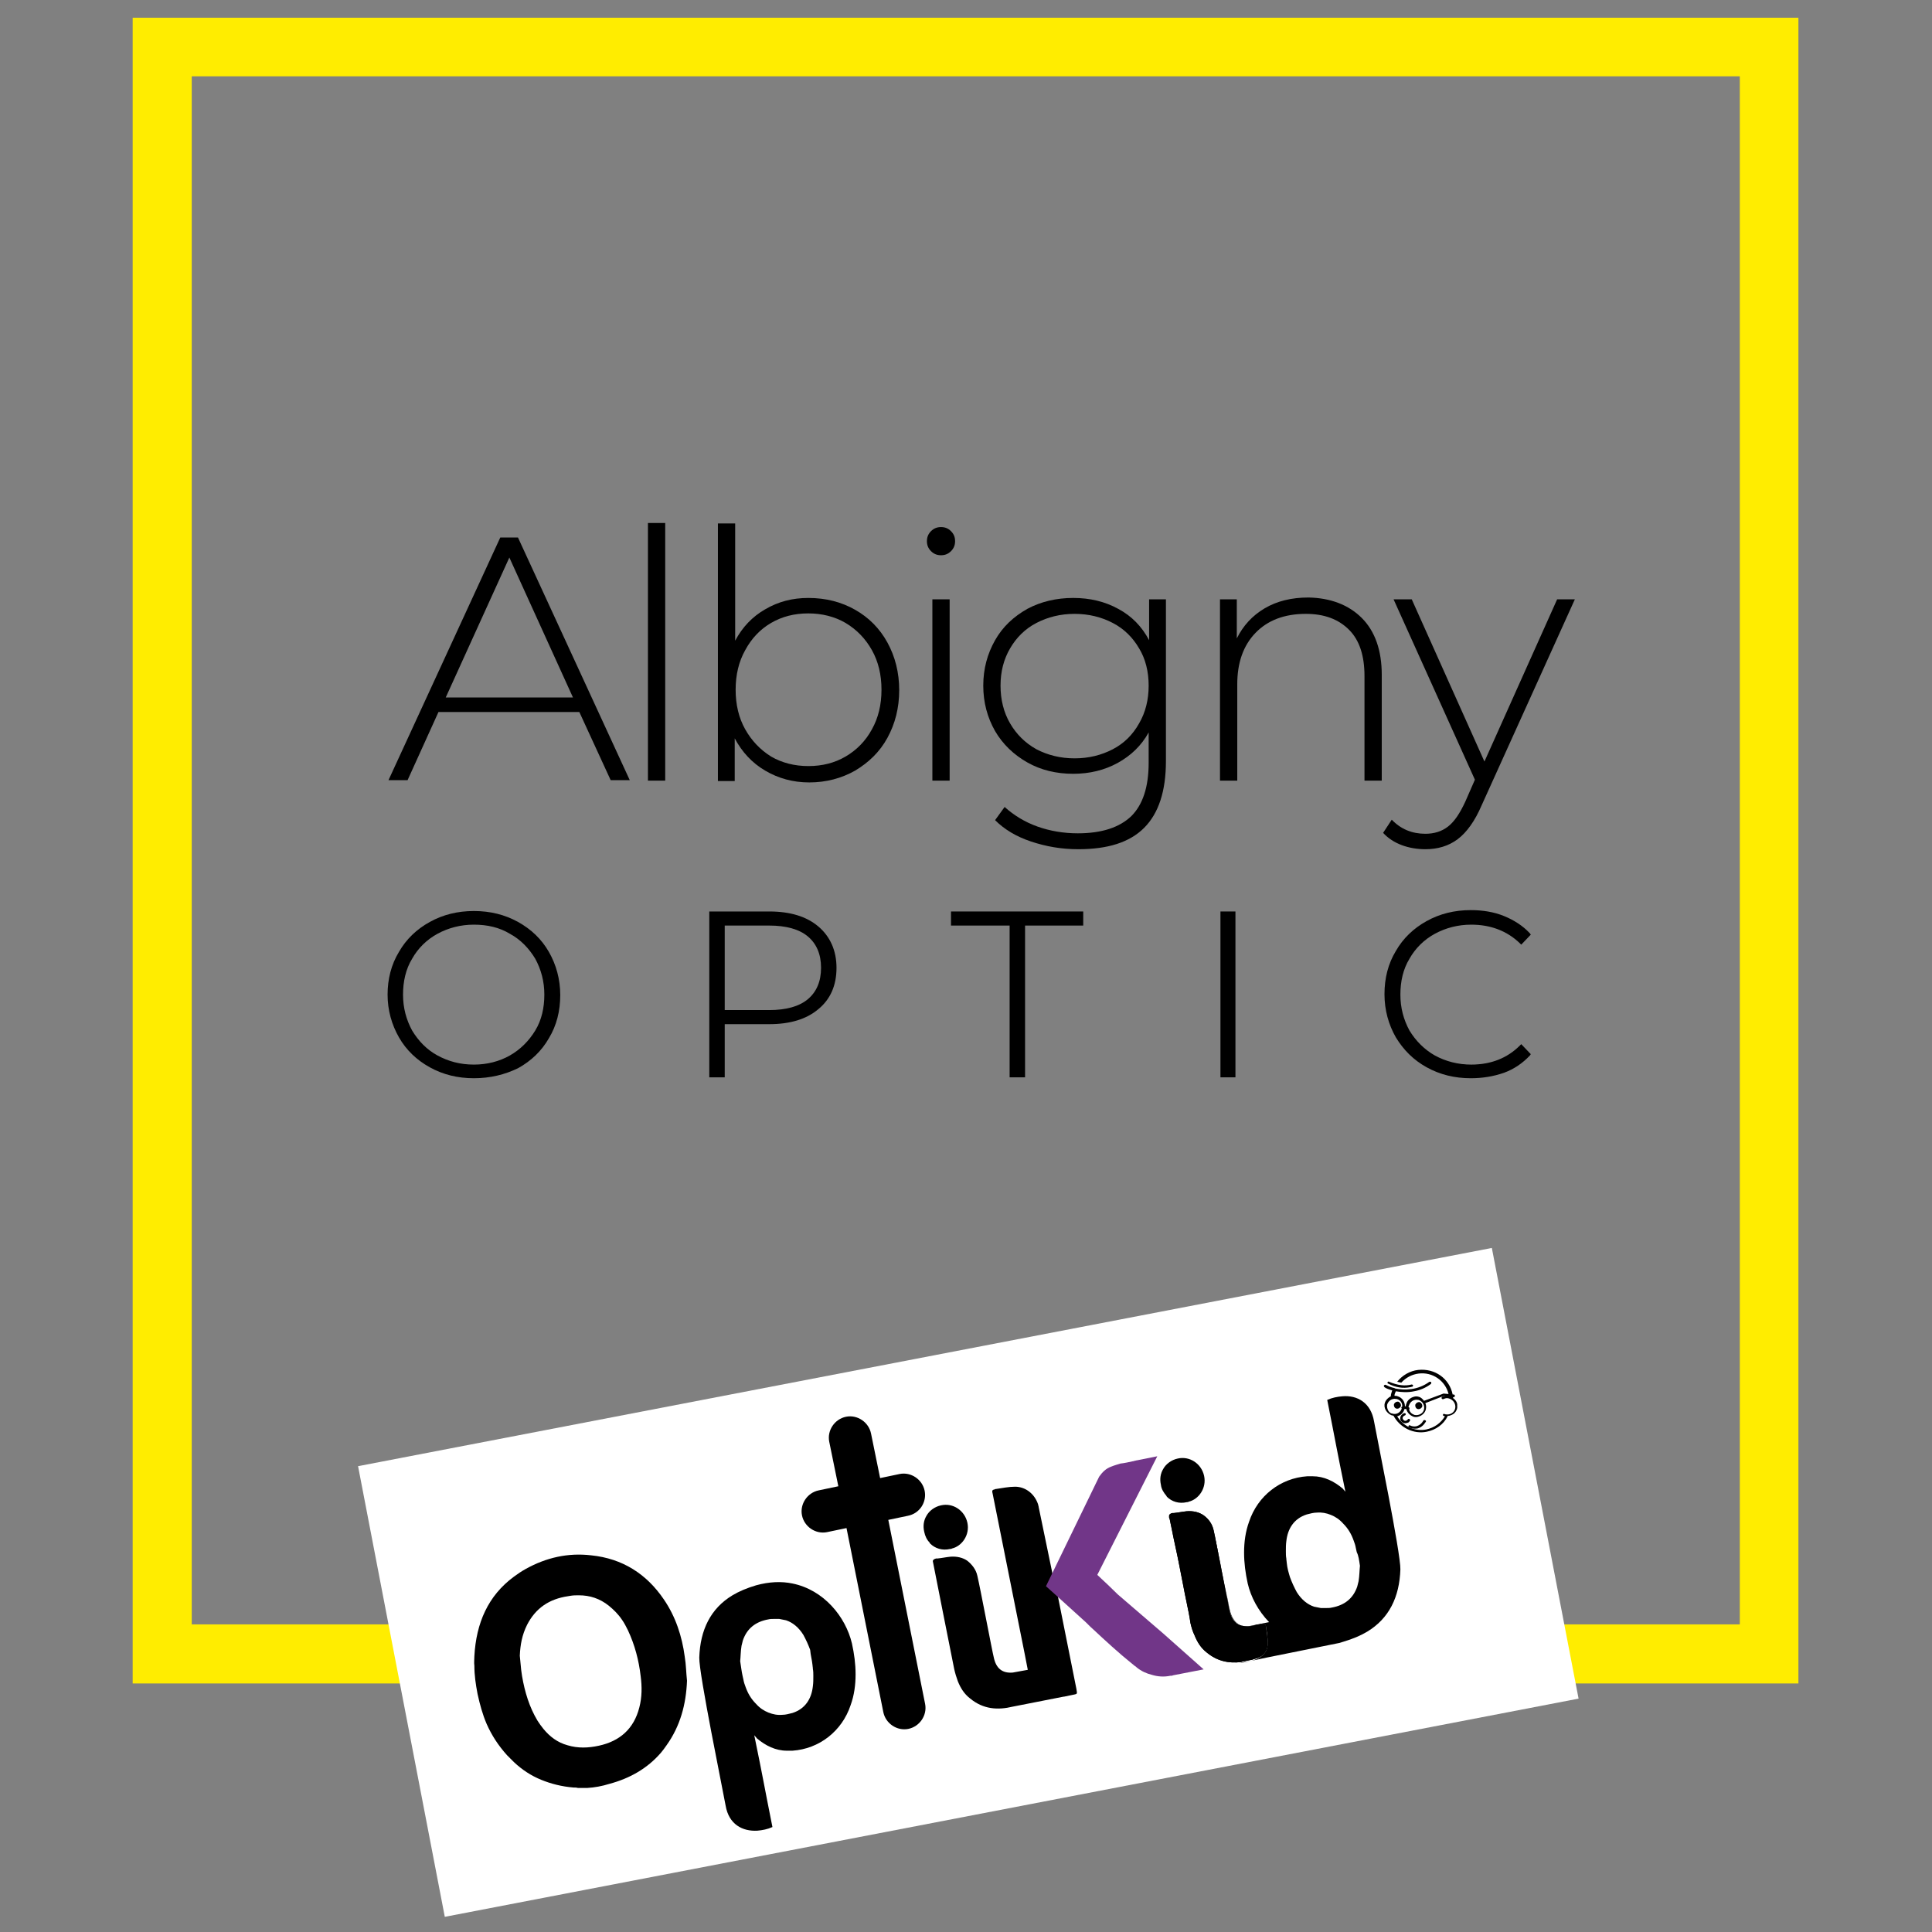 <?xml version="1.0" encoding="utf-8"?>
<!-- Generator: Adobe Illustrator 24.1.3, SVG Export Plug-In . SVG Version: 6.00 Build 0)  -->
<svg version="1.1" id="Calque_1" xmlns="http://www.w3.org/2000/svg" xmlns:xlink="http://www.w3.org/1999/xlink" x="0px" y="0px"
	 viewBox="0 0 425.2 425.2" style="enable-background:new 0 0 425.2 425.2;" xml:space="preserve">
<rect x="0" y="0" width="425.2" height="425.2" fill="#808080" stroke="none"/>
<style type="text/css">
	.st0{fill:#FFED00;}
	.st1{fill:#FFFFFF;}
	.st2{fill:none;}
	.st3{fill:#713688;}
</style>
<path class="st0" d="M382.9,16.8v340.7H42.2V16.8H382.9 M395.8,3.9H29.2v366.6h366.6L395.8,3.9L395.8,3.9z"/>
<g>
	<path d="M104.3,237.3c-3.6,0-6.8-0.8-9.7-2.4c-2.9-1.6-5.2-3.8-6.8-6.6c-1.6-2.8-2.5-6-2.5-9.4s0.8-6.6,2.5-9.4
		c1.6-2.8,3.9-5,6.8-6.6c2.9-1.6,6.1-2.4,9.7-2.4c3.6,0,6.8,0.8,9.7,2.4c2.9,1.6,5.2,3.8,6.8,6.6c1.6,2.8,2.5,6,2.5,9.5
		s-0.8,6.7-2.5,9.5c-1.6,2.8-3.9,5-6.8,6.6C111.1,236.5,107.9,237.3,104.3,237.3z M104.3,203.5c-2.9,0-5.6,0.7-8,2
		c-2.4,1.3-4.3,3.2-5.6,5.5c-1.4,2.3-2,5-2,7.9s0.7,5.5,2,7.9c1.4,2.3,3.2,4.2,5.6,5.5c2.4,1.3,5,2,8,2c2.9,0,5.6-0.7,7.9-2
		c2.3-1.3,4.2-3.2,5.6-5.5s2-5,2-7.9s-0.7-5.5-2-7.9c-1.4-2.3-3.2-4.2-5.6-5.5C109.9,204.1,107.2,203.5,104.3,203.5z"/>
	<path d="M94.8,234.6c-2.8-1.6-5-3.8-6.7-6.5c-1.6-2.8-2.4-5.8-2.4-9.2c0-3.4,0.8-6.5,2.4-9.2c1.6-2.8,3.8-4.9,6.7-6.5
		s6-2.4,9.5-2.4c3.5,0,6.7,0.8,9.5,2.3c2.8,1.6,5,3.7,6.7,6.5c1.6,2.8,2.4,5.9,2.4,9.3c0,3.4-0.8,6.5-2.4,9.3
		c-1.6,2.8-3.8,4.9-6.7,6.5c-2.8,1.6-6,2.3-9.5,2.3C100.8,237,97.6,236.2,94.8,234.6z M112.4,232.5c2.4-1.4,4.3-3.2,5.7-5.6
		c1.4-2.4,2.1-5.1,2.1-8c0-3-0.7-5.6-2.1-8c-1.4-2.4-3.3-4.3-5.7-5.6c-2.4-1.4-5.1-2-8.1-2c-3,0-5.7,0.7-8.1,2
		c-2.4,1.4-4.4,3.2-5.7,5.6c-1.4,2.4-2.1,5.1-2.1,8c0,3,0.7,5.6,2.1,8c1.4,2.4,3.3,4.3,5.7,5.6c2.4,1.4,5.1,2,8.1,2
		C107.3,234.6,110,233.9,112.4,232.5z"/>
	<path d="M156.1,237.1v-36.5h13.2c4.6,0,8.2,1.1,10.8,3.3c2.6,2.2,4,5.3,4,9.1c0,3.8-1.3,6.9-4,9.1c-2.6,2.2-6.2,3.3-10.8,3.3h-9.8
		v11.7L156.1,237.1L156.1,237.1z M169.3,222.3c3.7,0,6.6-0.8,8.5-2.4c1.9-1.6,2.9-3.9,2.9-6.9c0-3-1-5.3-2.9-6.9
		c-1.9-1.6-4.8-2.4-8.5-2.4h-9.8v18.6L169.3,222.3L169.3,222.3z"/>
	<path d="M179.8,204.1c2.6,2.1,3.8,5.1,3.8,8.9c0,3.7-1.3,6.7-3.8,8.8c-2.6,2.1-6.1,3.2-10.6,3.2h-10.2v11.7h-2.6v-35.7h12.8
		C173.8,200.9,177.3,202,179.8,204.1z M178,220.1c2-1.7,3-4.1,3-7.2c0-3.1-1-5.5-3-7.2c-2-1.7-4.9-2.5-8.7-2.5h-10.2v19.4h10.2
		C173.1,222.7,176,221.8,178,220.1z"/>
	<polygon points="222.2,237.1 222.2,203.7 209.3,203.7 209.3,200.6 238.4,200.6 238.4,203.7 225.6,203.7 225.6,237.1 	"/>
	<path d="M222.6,203.3h-12.9v-2.3h28.3v2.3h-12.9v33.4h-2.6L222.6,203.3L222.6,203.3z"/>
	<rect x="268.6" y="200.6" width="3.3" height="36.5"/>
	<path d="M269,200.9h2.6v35.7H269V200.9z"/>
	<path d="M323.7,237.3c-3.6,0-6.8-0.8-9.7-2.4c-2.9-1.6-5.1-3.8-6.8-6.6c-1.6-2.8-2.5-6-2.5-9.5c0-3.5,0.8-6.7,2.5-9.5
		c1.6-2.8,3.9-5,6.8-6.6c2.9-1.6,6.1-2.4,9.7-2.4c2.6,0,5.1,0.4,7.3,1.3c2.2,0.9,4.1,2.1,5.7,3.8l0.2,0.3l-2.1,2.2l-0.3-0.3
		c-2.8-2.7-6.4-4.1-10.7-4.1c-2.9,0-5.6,0.7-8,2c-2.4,1.3-4.3,3.2-5.6,5.5c-1.4,2.3-2,5-2,7.9s0.7,5.5,2,7.9
		c1.4,2.3,3.3,4.2,5.6,5.5c2.4,1.3,5.1,2,8,2c4.3,0,7.9-1.4,10.7-4.2l0.3-0.3l2.1,2.2l-0.2,0.3c-1.6,1.7-3.5,3-5.7,3.8
		C328.7,236.9,326.3,237.3,323.7,237.3z"/>
	<path d="M314.2,234.6c-2.8-1.6-5-3.7-6.6-6.5c-1.6-2.8-2.4-5.9-2.4-9.3c0-3.4,0.8-6.5,2.4-9.3c1.6-2.8,3.8-4.9,6.6-6.5
		c2.8-1.6,6-2.3,9.5-2.3c2.6,0,5,0.4,7.1,1.3c2.2,0.8,4,2.1,5.6,3.7l-1.6,1.7c-2.9-2.8-6.5-4.2-11-4.2c-3,0-5.7,0.7-8.2,2
		c-2.5,1.4-4.4,3.2-5.8,5.6c-1.4,2.4-2.1,5.1-2.1,8c0,3,0.7,5.6,2.1,8c1.4,2.4,3.3,4.3,5.8,5.6c2.5,1.4,5.2,2,8.2,2
		c4.4,0,8.1-1.4,11-4.3l1.6,1.7c-1.5,1.6-3.4,2.9-5.6,3.7c-2.2,0.9-4.6,1.3-7.1,1.3C320.2,237,317,236.2,314.2,234.6z"/>
</g>
<g>
	<path d="M127.5,156.7h-31l-6.8,15h-4.2l24.6-53.4h3.9l24.6,53.4h-4.2L127.5,156.7z M126.1,153.5l-14-30.8l-14,30.8H126.1z"/>
	<path d="M142.6,115.1h3.8v56.7h-3.8V115.1z"/>
	<path d="M188.2,134.2c3,1.7,5.4,4.1,7.1,7.2c1.7,3.1,2.6,6.6,2.6,10.5c0,3.9-0.9,7.4-2.6,10.5c-1.7,3.1-4.1,5.4-7.1,7.2
		c-3,1.7-6.4,2.6-10.1,2.6c-3.6,0-6.8-0.9-9.7-2.6c-2.9-1.7-5.1-4.1-6.7-7.1v9.4h-3.7v-56.7h3.8V141c1.6-3,3.8-5.3,6.6-6.9
		c2.9-1.7,6-2.5,9.5-2.5C181.8,131.6,185.2,132.5,188.2,134.2z M186.1,166.5c2.4-1.4,4.4-3.4,5.8-6c1.4-2.5,2.1-5.4,2.1-8.7
		c0-3.3-0.7-6.2-2.1-8.7c-1.4-2.5-3.3-4.5-5.8-6c-2.4-1.4-5.2-2.1-8.2-2.1c-3.1,0-5.8,0.7-8.2,2.1c-2.4,1.4-4.3,3.4-5.7,6
		c-1.4,2.5-2.1,5.4-2.1,8.7c0,3.3,0.7,6.2,2.1,8.7c1.4,2.5,3.3,4.5,5.7,6c2.4,1.4,5.2,2.1,8.2,2.1
		C181,168.6,183.7,167.9,186.1,166.5z"/>
	<path d="M204.9,121.3c-0.6-0.6-0.9-1.3-0.9-2.2c0-0.9,0.3-1.6,0.9-2.2c0.6-0.6,1.3-0.9,2.2-0.9c0.9,0,1.6,0.3,2.2,0.9
		c0.6,0.6,0.9,1.3,0.9,2.2c0,0.9-0.3,1.6-0.9,2.2c-0.6,0.6-1.3,0.9-2.2,0.9S205.5,121.9,204.9,121.3z M205.2,131.9h3.8v39.9h-3.8
		V131.9z"/>
	<path d="M256.6,131.9v35.6c0,6.6-1.6,11.5-4.8,14.7c-3.2,3.2-8,4.7-14.5,4.7c-3.7,0-7.1-0.6-10.4-1.7c-3.3-1.1-5.9-2.7-7.9-4.7
		l2.1-2.9c2,1.8,4.4,3.3,7.2,4.3c2.8,1,5.8,1.5,8.9,1.5c5.3,0,9.2-1.3,11.8-3.8c2.5-2.5,3.8-6.4,3.8-11.7v-6.7
		c-1.6,2.9-3.9,5.1-6.8,6.7c-2.9,1.6-6.2,2.4-9.8,2.4c-3.7,0-7.1-0.8-10.1-2.5c-3-1.7-5.4-4-7.1-6.9c-1.7-3-2.6-6.3-2.6-10
		c0-3.7,0.9-7,2.6-10c1.7-3,4.1-5.2,7.1-6.9c3-1.6,6.4-2.4,10.1-2.4c3.7,0,7,0.8,9.9,2.4c3,1.6,5.2,3.9,6.8,6.9v-9L256.6,131.9
		L256.6,131.9z M244.9,164.9c2.5-1.3,4.4-3.2,5.8-5.7c1.4-2.4,2.1-5.2,2.1-8.3c0-3.1-0.7-5.9-2.1-8.2c-1.4-2.4-3.3-4.3-5.8-5.6
		c-2.5-1.3-5.3-2-8.4-2c-3.1,0-5.9,0.7-8.4,2c-2.5,1.3-4.4,3.2-5.8,5.6c-1.4,2.4-2.1,5.1-2.1,8.2c0,3.1,0.7,5.9,2.1,8.3
		c1.4,2.4,3.3,4.3,5.8,5.7c2.5,1.3,5.3,2,8.4,2C239.6,166.9,242.4,166.2,244.9,164.9z"/>
	<path d="M299.7,136c2.9,2.9,4.4,7.1,4.4,12.5v23.3h-3.8v-23c0-4.5-1.1-7.9-3.4-10.2c-2.3-2.3-5.4-3.5-9.5-3.5
		c-4.7,0-8.4,1.4-11.1,4.2c-2.7,2.8-4,6.6-4,11.3v21.2h-3.8v-39.9h3.7v8.6c1.4-2.8,3.4-5,6.1-6.6c2.7-1.6,5.9-2.4,9.7-2.4
		C292.8,131.6,296.8,133.1,299.7,136z"/>
	<path d="M346.6,131.9l-20.5,45.3c-1.5,3.5-3.3,6-5.3,7.5c-2,1.5-4.4,2.2-7.1,2.2c-1.8,0-3.6-0.3-5.2-0.9c-1.6-0.6-3-1.5-4.1-2.7
		l1.9-2.9c2,2.1,4.5,3.1,7.4,3.1c1.9,0,3.6-0.5,5-1.6c1.4-1.1,2.6-2.9,3.8-5.5l2.1-4.8l-17.9-39.7h4l16,35.7l16-35.7H346.6z"/>
</g>
<g>
	
		<rect x="85.9" y="297.9" transform="matrix(0.982 -0.189 0.189 0.982 -61.854 46.377)" class="st1" width="254.1" height="101"/>
	<g>
		<g>
			<path class="st2" d="M311.6,301.6c0.2,0,0.3-0.1,0.5-0.1c1.8-0.2,3.7,0.3,5.1,1.5c1.4,1.2,2.3,2.8,2.5,4.6
				c0.6,0.4,1.1,1.1,1.1,1.9c0,0.6-0.2,1.2-0.6,1.6c-0.3,0.3-0.7,0.6-1.2,0.6c-0.1,0-0.2,0-0.3,0c-0.8,1.7-2.6,2.9-4.7,3.5
				c-3,0.6-6-0.9-7.3-3.6c-0.1,0-0.2,0-0.3-0.1c-1.1-0.3-1.8-1.5-1.5-2.7c0.2-0.6,0.6-1.1,1.2-1.4l0-0.2c0.1-0.4,0.2-0.8,0.3-1.2
				c-0.7-0.2-1.3-0.5-1.7-0.7c-0.1-0.1-0.2-0.2-0.1-0.4l0.2-0.1l0.2,0c0.3,0.2,0.9,0.5,1.6,0.7c0.1-0.2,0.2-0.5,0.3-0.7
				c-0.5-0.1-1-0.3-1.5-0.6c-0.1-0.1-0.2-0.2-0.1-0.3c0-0.1,0.1-0.1,0.2-0.1l0.2,0c0.5,0.2,1.1,0.4,1.6,0.6
				C308.2,303.1,309.8,302,311.6,301.6"/>
			<path class="st1" d="M304.9,309.3c-0.2,1.1,0.5,2.1,1.5,2.4c0.1,0,0.2,0.1,0.3,0.1c0,0,0,0,0,0c-0.1,0-0.2,0-0.3-0.1
				C305.3,311.4,304.7,310.3,304.9,309.3"/>
			<path class="st2" d="M306.6,307.5c-0.8,0.2-1.4,0.7-1.7,1.5c0,0.1,0,0.2-0.1,0.2c-0.2,1.1,0.5,2.1,1.5,2.4c0.1,0,0.2,0,0.3,0.1
				c0,0,0,0,0,0c0.2,0,0.5,0,0.7,0c0.8-0.2,1.4-0.7,1.7-1.5c0.3-1.1-0.3-2.3-1.5-2.7C307.2,307.4,306.9,307.4,306.6,307.5"/>
			<path class="st2" d="M311.3,307.6c-0.8,0.2-1.4,0.7-1.7,1.5c-0.3,1.1,0.3,2.3,1.5,2.7c0.3,0.1,0.7,0.1,1,0
				c0.8-0.2,1.4-0.7,1.7-1.5c0.3-1.1-0.3-2.3-1.5-2.7C311.9,307.5,311.6,307.5,311.3,307.6"/>
			<path d="M310.3,305.3c0.2,0,0.3-0.1,0.5-0.1c0.1,0,0.2-0.2,0.2-0.3c0-0.1-0.2-0.2-0.3-0.2c-1.5,0.4-3.1,0.2-5-0.6
				c-0.1-0.1-0.3,0-0.3,0.1c-0.1,0.1,0,0.3,0.1,0.3C307.2,305.4,308.8,305.6,310.3,305.3"/>
			<path d="M320.3,309.6c0,0.5-0.2,0.9-0.5,1.2c-0.3,0.3-0.8,0.5-1.2,0.5c-0.2,0-0.5,0-0.7-0.1c-0.1-0.1-0.3,0-0.3,0.1
				c-0.1,0.1,0,0.3,0.1,0.3c0.1,0,0.2,0.1,0.3,0.1c-0.9,1.5-2.3,2.5-4.1,2.9c-2.5,0.5-5.1-0.7-6.4-2.9c0.8-0.2,1.4-0.8,1.6-1.6l0,0
				l0.4,0c0.2,0.8,0.8,1.4,1.6,1.7c0.3,0.1,0.7,0.1,1,0c0.8-0.2,1.5-0.8,1.7-1.6c0.1-0.5,0.1-0.9-0.1-1.4l4.1-1.6l0.3,0
				c-0.2,0-0.5,0.1-0.7,0.2c-0.1,0.1-0.2,0.2-0.1,0.4c0.1,0.1,0.2,0.2,0.4,0.1c0.2-0.1,0.5-0.2,0.8-0.2
				C319.5,307.8,320.3,308.6,320.3,309.6 M305.5,310.4c-0.2-0.4-0.3-0.9-0.2-1.3c0.2-0.6,0.7-1.1,1.3-1.2c0.3-0.1,0.5,0,0.8,0
				c0.8,0.2,1.3,0.9,1.2,1.7c-0.1,0-0.2,0.1-0.2,0.2l0.1,0.2c-0.3,0.9-1.2,1.4-2.1,1.1C306.1,311.1,305.7,310.8,305.5,310.4
				 M310,309.7c0-0.1,0-0.3,0.1-0.4c0.2-0.6,0.7-1.1,1.3-1.2c0.3-0.1,0.5,0,0.8,0c0.9,0.3,1.4,1.2,1.2,2.1c-0.2,0.9-1.2,1.4-2.1,1.2
				c-0.6-0.2-1-0.6-1.2-1.2c0.1,0,0.1-0.1,0.1-0.2C310.2,309.8,310.1,309.7,310,309.7 M319.8,307.7l0-0.1l0-0.1l0.1,0
				c0.1,0,0.3-0.1,0.3-0.3c0-0.1-0.1-0.3-0.3-0.3l-0.2,0c-0.7-3.5-3.9-5.8-7.6-5.4c-1.8,0.2-3.5,1.2-4.6,2.6
				c0.3,0.1,0.6,0.1,0.9,0.2c1-1.1,2.3-1.8,3.8-2c3.1-0.4,5.9,1.6,6.6,4.5l-1.1-0.1l-4.3,1.6c-0.3-0.4-0.7-0.8-1.2-0.9
				c-0.3-0.1-0.7-0.1-1,0c-0.8,0.2-1.5,0.8-1.7,1.6c-0.1,0.2-0.1,0.4-0.1,0.5l-0.2,0c0-1-0.6-1.9-1.6-2.2c-0.2-0.1-0.5-0.1-0.7-0.1
				c0-0.3,0.1-0.6,0.3-1c1.2,0.2,2.6,0.3,4,0c1.2-0.2,2.5-0.7,3.7-1.6c0.1-0.1,0.1-0.2,0.1-0.4c-0.1-0.1-0.3-0.1-0.4-0.1
				c-2.6,1.9-5.5,1.9-7.5,1.5l-0.2-0.1c-0.9-0.2-1.5-0.5-1.9-0.7c-0.1-0.1-0.3,0-0.4,0.1c-0.1,0.1,0,0.3,0.1,0.4
				c0.4,0.3,1,0.5,1.7,0.7c-0.1,0.4-0.3,0.8-0.3,1.2l0,0.1c-0.6,0.3-1.1,0.8-1.3,1.4c-0.2,0.6-0.1,1.2,0.2,1.7
				c0.3,0.5,0.8,0.9,1.3,1.1c0.1,0,0.2,0,0.4,0.1c1.4,2.6,4.4,4.1,7.3,3.5c2-0.4,3.7-1.6,4.6-3.4l0-0.1c0.1,0,0.2,0,0.3,0
				c0.4-0.1,0.9-0.3,1.2-0.6c0.4-0.4,0.7-1,0.6-1.6C320.8,308.8,320.4,308.1,319.8,307.7"/>
			<path d="M312,310.1c0.4,0.1,0.8-0.1,1-0.5c0.1-0.4-0.1-0.8-0.5-1c-0.4-0.1-0.8,0.1-1,0.5C311.4,309.5,311.6,310,312,310.1"/>
			<path d="M307.3,310c0.4,0.1,0.8-0.1,1-0.5c0.1-0.4-0.1-0.8-0.5-1c-0.4-0.1-0.8,0.1-1,0.5C306.7,309.4,306.9,309.9,307.3,310"/>
			<path d="M313.3,312.6c-0.4,0.7-0.9,1.1-1.6,1.3c-0.5,0.1-1,0-1.4-0.2c-0.1-0.1-0.2,0-0.3,0.1c-0.1,0.1,0,0.2,0.1,0.3
				c0.5,0.3,1.1,0.4,1.7,0.3l0.1,0c0.8-0.2,1.4-0.7,1.9-1.5c0.1-0.1,0-0.3-0.1-0.3C313.5,312.5,313.4,312.5,313.3,312.6"/>
			<path d="M310.3,312.7c0.1-0.1,0-0.3-0.1-0.4c-0.1-0.1-0.3,0-0.4,0.1c0,0.1-0.1,0.1-0.2,0.2c-0.3,0.2-0.6,0.1-0.8-0.2
				c-0.2-0.3-0.1-0.6,0.2-0.8l0.2-0.1c0.1,0,0.2-0.2,0.2-0.3c0-0.1-0.2-0.2-0.3-0.2c-0.1,0-0.3,0.1-0.4,0.2c-0.5,0.3-0.7,1-0.4,1.5
				c0.3,0.4,0.7,0.6,1.2,0.5c0.1,0,0.2-0.1,0.4-0.1C310.1,313,310.2,312.8,310.3,312.7"/>
		</g>
		<path class="st2" d="M136.8,356.5c-0.8-1.1-1.7-2.2-2.9-3.1c-2-1.5-4.2-2.2-6.6-2.3c-0.6,0-1.2,0-1.8,0.1c-0.2,0-0.4,0-0.6,0.1
			c-4,0.6-7.1,2.6-9,6.3c-1.1,2.1-1.5,4.4-1.6,6.8c0.1,1,0.2,2.1,0.3,3.1c0.1,0.5,0.1,0.9,0.2,1.4c0.6,3.4,1.6,6.7,3.4,9.8
			c0.4,0.6,0.8,1.3,1.3,1.8c1.4,1.7,3.1,3,5.3,3.6c2.3,0.7,4.6,0.6,6.9,0.1c4.6-1,7.7-3.7,8.9-8.4c0.6-2.3,0.6-4.6,0.3-6.9
			c-0.4-3.5-1.3-6.9-2.9-10.1C137.7,358,137.3,357.3,136.8,356.5z"/>
		<path class="st2" d="M176.6,360c-1-1.6-2.3-2.6-3.8-3.2c-0.5-0.2-1-0.3-1.5-0.3c-0.1,0-0.2,0-0.3,0c-0.3,0-0.6,0-0.9,0
			c-0.4,0-0.8,0.1-1.2,0.1c-2.8,0.5-4.8,2.1-5.6,4.6c-0.1,0.4-0.2,0.7-0.3,1.2c-0.2,1.2-0.2,2.4-0.3,3.4c0.2,1.2,0.3,2.2,0.5,3.1
			c0.1,0.3,0.1,0.6,0.2,0.9c0.2,0.6,0.3,1.1,0.5,1.7c0.5,1.4,1.3,2.6,2.3,3.7c0.8,0.9,1.8,1.5,2.7,1.9c1,0.4,2,0.6,3.1,0.5
			c0.7,0,1.5-0.2,2.2-0.4c2.8-0.9,4.2-3.1,4.5-5.9c0.1-0.7,0.1-1.5,0.1-2.2c0-0.5-0.1-1.1-0.1-1.6c0-0.3-0.1-0.6-0.1-1
			c-0.2-1-0.4-2.1-0.7-3.1C177.7,362.1,177.3,361,176.6,360z"/>
		<path class="st2" d="M298,338.9c-0.5-1.4-1.3-2.6-2.3-3.7c-0.8-0.9-1.8-1.5-2.7-1.9c-1-0.4-2-0.6-3.1-0.5c-0.7,0-1.5,0.2-2.2,0.4
			c-2.8,0.9-4.2,3.1-4.5,5.9c-0.1,0.7-0.1,1.5-0.1,2.2c0,0.5,0.1,1.1,0.1,1.6c0,0.3,0.1,0.6,0.1,1c0.2,1,0.4,2.1,0.7,3.1
			c0.4,1.1,0.9,2.3,1.5,3.3c1,1.6,2.3,2.6,3.8,3.2c0.5,0.2,1,0.3,1.5,0.3c0.1,0,0.2,0,0.3,0c0.3,0,0.6,0,0.9,0
			c0.4,0,0.8-0.1,1.2-0.1c2.8-0.5,4.8-2.1,5.6-4.6c0.1-0.4,0.2-0.7,0.3-1.2c0.2-1.2,0.2-2.4,0.3-3.4c-0.2-1.2-0.3-2.2-0.5-3.1
			c-0.1-0.3-0.1-0.6-0.2-0.9C298.4,340,298.2,339.5,298,338.9z"/>
		<path d="M130.1,342.3c-5.1-0.6-9.9,0.5-14.4,3c-0.9,0.5-1.8,1.1-2.6,1.7c-5.7,4.2-8.3,10.2-8.7,17.5c0,0.7-0.1,1.4,0,2.1
			c0,2.1,0.3,4.1,0.7,6.2c0.5,2.3,1.1,4.5,2,6.6c1.1,2.5,2.6,4.8,4.5,6.9c0.5,0.5,1,1,1.5,1.5c1.8,1.7,3.8,3,6,3.9
			c2.2,0.9,4.6,1.5,7.1,1.7c0.3,0,0.7,0,1,0.1c0.7,0,1.3,0,2,0c1.7-0.1,3.3-0.4,4.9-0.9c4.5-1.2,8.4-3.4,11.4-6.9
			c0.4-0.5,0.8-1,1.2-1.6c3-4.2,4.3-9,4.5-14.2c-0.2-1.8-0.2-3.5-0.5-5.3c-0.6-4.5-2-8.8-4.6-12.6C142.3,346.4,137,343,130.1,342.3z
			 M141,368.9c0.3,2.3,0.3,4.6-0.3,6.9c-1.2,4.7-4.3,7.4-8.9,8.4c-2.3,0.5-4.6,0.6-6.9-0.1c-2.2-0.6-3.9-1.9-5.3-3.6
			c-0.5-0.6-0.9-1.2-1.3-1.8c-1.8-3-2.8-6.3-3.4-9.8c-0.1-0.5-0.1-0.9-0.2-1.4c-0.1-1-0.2-2.1-0.3-3.1c0.1-2.4,0.5-4.6,1.6-6.8
			c1.9-3.7,4.9-5.7,9-6.3c0.2,0,0.4-0.1,0.6-0.1c0.6-0.1,1.2-0.1,1.8-0.1c2.4,0,4.6,0.7,6.6,2.3c1.1,0.9,2.1,1.9,2.9,3.1
			c0.5,0.7,0.9,1.5,1.3,2.3C139.7,362,140.6,365.4,141,368.9z"/>
		<path d="M204.7,339.7L204.7,339.7c1.1,1.1,2.7,1.6,4.4,1.2c0.1,0,0.3,0,0.4-0.1c2.2-0.5,4-3,3.4-5.7c-0.6-2.7-3.2-4.4-5.8-3.8h0h0
			c-1.4,0.3-2.6,1.2-3.2,2.3c-0.6,1-0.8,2.2-0.5,3.5c0.2,1,0.6,1.8,1.2,2.4C204.6,339.6,204.6,339.6,204.7,339.7z"/>
		<path d="M174.4,348.5c-2.4-0.5-5.1-0.4-8,0.4c-2,0.6-3.7,1.3-5.2,2.2c-4.8,2.9-7.1,7.6-7.3,13.7c-0.1,3.5,5.2,29.2,5.8,32.6
			c0.7,4.1,3.7,5.7,7,5.5c1.1-0.1,2.2-0.3,3.3-0.8c-1.9-9.5-2-10.5-4-20.2c0.3,0.3,0.4,0.5,0.6,0.7c1.9,1.6,4.1,2.7,6.6,2.7
			c0.4,0,0.8,0,1.2,0c5.9-0.4,10.9-4.3,12.8-10c0.8-2.2,1.1-4.5,1.1-6.8c0-2.3-0.3-4.5-0.8-6.8C186.1,355.8,181.3,349.9,174.4,348.5
			z M178.8,366.3c0,0.3,0.1,0.6,0.1,1c0.1,0.5,0.1,1.1,0.1,1.6c0,0.7,0,1.5-0.1,2.2c-0.3,2.8-1.7,5-4.5,5.9
			c-0.8,0.2-1.5,0.4-2.2,0.4c-1.1,0.1-2.1-0.1-3.1-0.5c-1-0.4-1.9-1-2.7-1.9c-1.1-1.1-1.8-2.3-2.3-3.7c-0.2-0.5-0.4-1.1-0.5-1.7
			c-0.1-0.3-0.1-0.6-0.2-0.9c-0.2-0.9-0.3-1.9-0.5-3.1c0.1-0.9,0.1-2.2,0.3-3.4c0.1-0.4,0.2-0.8,0.3-1.2c0.9-2.6,2.8-4.1,5.6-4.6
			c0.4-0.1,0.8-0.1,1.2-0.1c0.3,0,0.6,0,0.9,0c0.1,0,0.2,0,0.3,0c0.5,0.1,1,0.2,1.5,0.3c1.5,0.5,2.8,1.6,3.8,3.2
			c0.6,1.1,1.1,2.2,1.5,3.3C178.4,364.3,178.7,365.3,178.8,366.3z"/>
		<path d="M203.5,328.1c-0.5-2.5-3-4.2-5.5-3.7l-4.3,0.9l-2-9.8c-0.5-2.5-3-4.2-5.5-3.7c-2.5,0.5-4.2,3-3.7,5.5l2,9.8l-4.3,0.9
			c-2.5,0.5-4.2,3-3.7,5.5c0.5,2.5,3,4.2,5.5,3.7l4.3-0.9l8.1,40.5c0.5,2.5,3,4.2,5.5,3.7c2.5-0.5,4.2-3,3.7-5.5l-8.1-40.5l4.3-0.9
			C202.4,333.1,204,330.6,203.5,328.1z"/>
		<path d="M270.6,354.5c0.4,1.7,1.2,2.7,2.4,3.1c-1.1-0.4-1.9-1.5-2.3-3.1c-0.3-1.1-0.4-2.2-0.7-3.3c-0.3-1.4-0.6-2.9-0.9-4.3
			c-0.2-0.9-0.3-1.7-0.5-2.6c-0.4-2.1-0.8-4.2-1.3-6.2C268.3,342.6,270.4,353.5,270.6,354.5z"/>
		<path d="M273.3,365.9L273,366c0.8-0.1,1.6-0.3,2.4-0.5c0,0,0,0,0.1,0l-0.6,0.1C274.4,365.7,273.8,365.8,273.3,365.9z"/>
		<path d="M232,348.3c0-0.2-0.5-2.4-0.5-2.6c-1-4.7-1.9-9.3-2.9-14c0-0.2-0.1-0.3-0.1-0.5c-0.7-2.3-2.7-4-5.1-4
			c-1.4,0-2.8,0.3-4.2,0.5c-0.1,0-0.2,0-0.3,0.1c0,0,0,0,0,0c-0.6,0.1-0.6,0.3-0.4,1.1l7,35c0.2,1.2,0.5,2.4,0.7,3.6l-3.3,0.6
			c-2.3,0.2-3.7-0.9-4.2-3.4c-0.3-1.1-3-15.4-3.6-17.9c-0.3-1.4-1.2-2.5-2.2-3.3c-1-0.7-2.3-1-3.7-0.9c-1,0.1-1.9,0.3-2.9,0.4
			c-0.1,0-0.2,0-0.3,0c-0.4,0.1-0.7,0.3-0.7,0.6l0,0c0,0,4.4,22.3,4.7,23.7c0.2,0.9,0.5,1.9,0.8,2.7c0.6,1.5,1.4,2.8,2.7,3.8
			c2.9,2.4,6.1,2.6,9.4,1.8l11.2-2.2c0,0,0.1,0,0.1,0l2.4-0.5c0.1,0,0.2-0.1,0.3-0.1c0.2-0.2,0.1-0.4,0-1.1l-4.2-21L232,348.3"/>
		<path d="M256.7,329.2c0,0.1,0.1,0.1,0.1,0.2l0,0c1.1,1.1,2.7,1.6,4.4,1.2c0.1,0,0.3,0,0.4-0.1c2.2-0.5,4-3,3.4-5.7
			c-0.6-2.7-3.2-4.4-5.8-3.8h0h0c-1.4,0.3-2.6,1.2-3.2,2.3c-0.6,1-0.8,2.2-0.5,3.5C255.6,327.7,256.1,328.5,256.7,329.2z"/>
		<path d="M295.4,307.3c-1.1,0.1-2.2,0.3-3.3,0.8c1.9,9.5,2,10.5,4,20.2c-0.3-0.3-0.4-0.5-0.6-0.7c-1.9-1.6-4.1-2.7-6.6-2.7
			c-0.4,0-0.8,0-1.2,0c-5.9,0.4-10.9,4.3-12.8,10c-0.8,2.2-1.1,4.5-1.1,6.8c0,2.3,0.3,4.5,0.8,6.8c0.7,3,2.3,6,4.7,8.5l-2,0.4
			l-2.5,0.5c-0.5,0-1,0-1.4-0.1c0.7,0.2,1.5,0.2,2.4,0c0.7-0.1,1.4-0.2,2-0.4c0.4-0.1,0.7,0,0.8,0.5c0.2,1.2,0.4,2.5,0.4,3.7
			c0,1.9-1.1,3.1-2.9,3.7c-0.2,0.1-0.4,0.1-0.6,0.2l3.3-0.7l15.9-3.2l0,0c0.3-0.1,0.7-0.2,1-0.3c2-0.6,3.7-1.3,5.2-2.2
			c4.8-2.9,7.1-7.6,7.3-13.7c0.1-3.5-5.2-29.2-5.8-32.6C301.7,308.7,298.7,307,295.4,307.3z M299.3,344.6c-0.1,0.9-0.1,2.2-0.3,3.4
			c-0.1,0.4-0.2,0.8-0.3,1.2c-0.9,2.6-2.8,4.1-5.6,4.6c-0.4,0.1-0.8,0.1-1.2,0.1c-0.3,0-0.6,0-0.9,0c-0.1,0-0.2,0-0.3,0
			c-0.5-0.1-1-0.2-1.5-0.3c-1.5-0.5-2.8-1.6-3.8-3.2c-0.6-1.1-1.1-2.2-1.5-3.3c-0.3-1-0.6-2-0.7-3.1c0-0.3-0.1-0.6-0.1-1
			c-0.1-0.5-0.1-1.1-0.1-1.6c0-0.7,0-1.5,0.1-2.2c0.3-2.8,1.7-5,4.5-5.9c0.8-0.2,1.5-0.4,2.2-0.4c1.1-0.1,2.1,0.1,3.1,0.5
			c1,0.4,1.9,1,2.7,1.9c1.1,1.1,1.8,2.3,2.3,3.7c0.2,0.5,0.4,1.1,0.5,1.7c0.1,0.3,0.1,0.6,0.2,0.9
			C299,342.4,299.1,343.3,299.3,344.6z"/>
		<path d="M279,361.6c0-1.2-0.3-2.5-0.4-3.7c-0.1-0.5-0.3-0.6-0.8-0.5c-0.7,0.1-1.4,0.2-2,0.4c-0.9,0.2-1.7,0.2-2.4,0
			c0,0-0.1,0-0.1,0c-0.1,0-0.2-0.1-0.3-0.1c-1.2-0.4-2-1.4-2.4-3.1c-0.2-1-2.3-11.9-3.2-16.4c-0.1-0.5-0.2-0.9-0.3-1.4
			c-0.3-1.4-1.1-2.5-2.2-3.3c-1-0.7-2.3-1-3.7-0.9c-1,0.1-1.9,0.3-2.9,0.4c-0.1,0-0.2,0-0.3,0c-0.4,0.1-0.7,0.3-0.7,0.6l0,0l0,0.2
			l0,0.1c0,0.1,0,0.2,0.1,0.3l0,0l0,0c0.2,0.8,0.3,1.6,0.5,2.4c0.5,2.6,1.1,5.1,1.6,7.7c0.6,2.9,1.1,5.8,1.7,8.6
			c0.3,1.4,0.6,2.9,0.8,4.3c0.2,0.9,0.5,1.9,0.9,2.7c0.6,1.5,1.4,2.8,2.7,3.8c2.3,1.9,4.8,2.4,7.5,2.1l0.3-0.1
			c0.5-0.1,1-0.2,1.5-0.3l0.6-0.1c0.2-0.1,0.4-0.1,0.6-0.2C277.9,364.7,279,363.5,279,361.6z"/>
		<path d="M279,361.6c0-1.2-0.3-2.5-0.4-3.7c-0.1-0.5-0.3-0.6-0.8-0.5c-0.7,0.1-1.4,0.2-2,0.4c-0.9,0.2-1.7,0.2-2.4,0
			c0,0-0.1,0-0.1,0c-0.1,0-0.2-0.1-0.3-0.1c-1.2-0.4-2-1.4-2.4-3.1c-0.2-1-2.3-11.9-3.2-16.4c-0.1-0.5-0.2-0.9-0.3-1.4
			c-0.3-1.4-1.1-2.5-2.2-3.3c-1-0.7-2.3-1-3.7-0.9c-1,0.1-1.9,0.3-2.9,0.4c-0.1,0-0.2,0-0.3,0c-0.4,0.1-0.7,0.3-0.7,0.6l0,0l0,0.2
			l0,0.1c0,0.1,0,0.2,0.1,0.3l0,0l0,0c0.2,0.8,0.3,1.6,0.5,2.4c0.5,2.6,1.1,5.1,1.6,7.7c0.6,2.9,1.1,5.8,1.7,8.6
			c0.3,1.4,0.6,2.9,0.8,4.3c0.2,0.9,0.5,1.9,0.9,2.7c0.6,1.5,1.4,2.8,2.7,3.8c2.3,1.9,4.8,2.4,7.5,2.1l0.3-0.1
			c0.5-0.1,1-0.2,1.5-0.3l0.6-0.1c0.2-0.1,0.4-0.1,0.6-0.2C277.9,364.7,279,363.5,279,361.6z"/>
		<path class="st3" d="M256,359.5l-10-8.6c-1.4-1.4-2.9-2.8-4.4-4.2c0,0-0.1-0.1-0.1-0.1l13.2-26.1l-4.5,0.9c-0.2,0-0.3,0.1-0.5,0.1
			c-0.1,0-0.2,0.1-0.4,0.1c-0.9,0.2-1.8,0.4-2.7,0.5c-0.3,0.1-1.4,0.4-2.1,0.7c-1.1,0.4-1.9,1.2-2.6,2.2l-11.7,24.1l1.9,1.7l6.4,5.8
			c0.7,0.6,1.3,1.3,2,1.9c2.9,2.7,5.6,5.2,8.7,7.7c0.2,0.1,0.3,0.3,0.5,0.4c0.2,0.1,0.4,0.3,0.5,0.4c1,0.8,2.1,1.3,3.3,1.6
			c1.3,0.4,2.7,0.5,4.1,0.2l0,0l0.1,0l0.2,0c0.1,0,0.2-0.1,0.3-0.1l6.7-1.3L256,359.5z"/>
	</g>
</g>
</svg>
